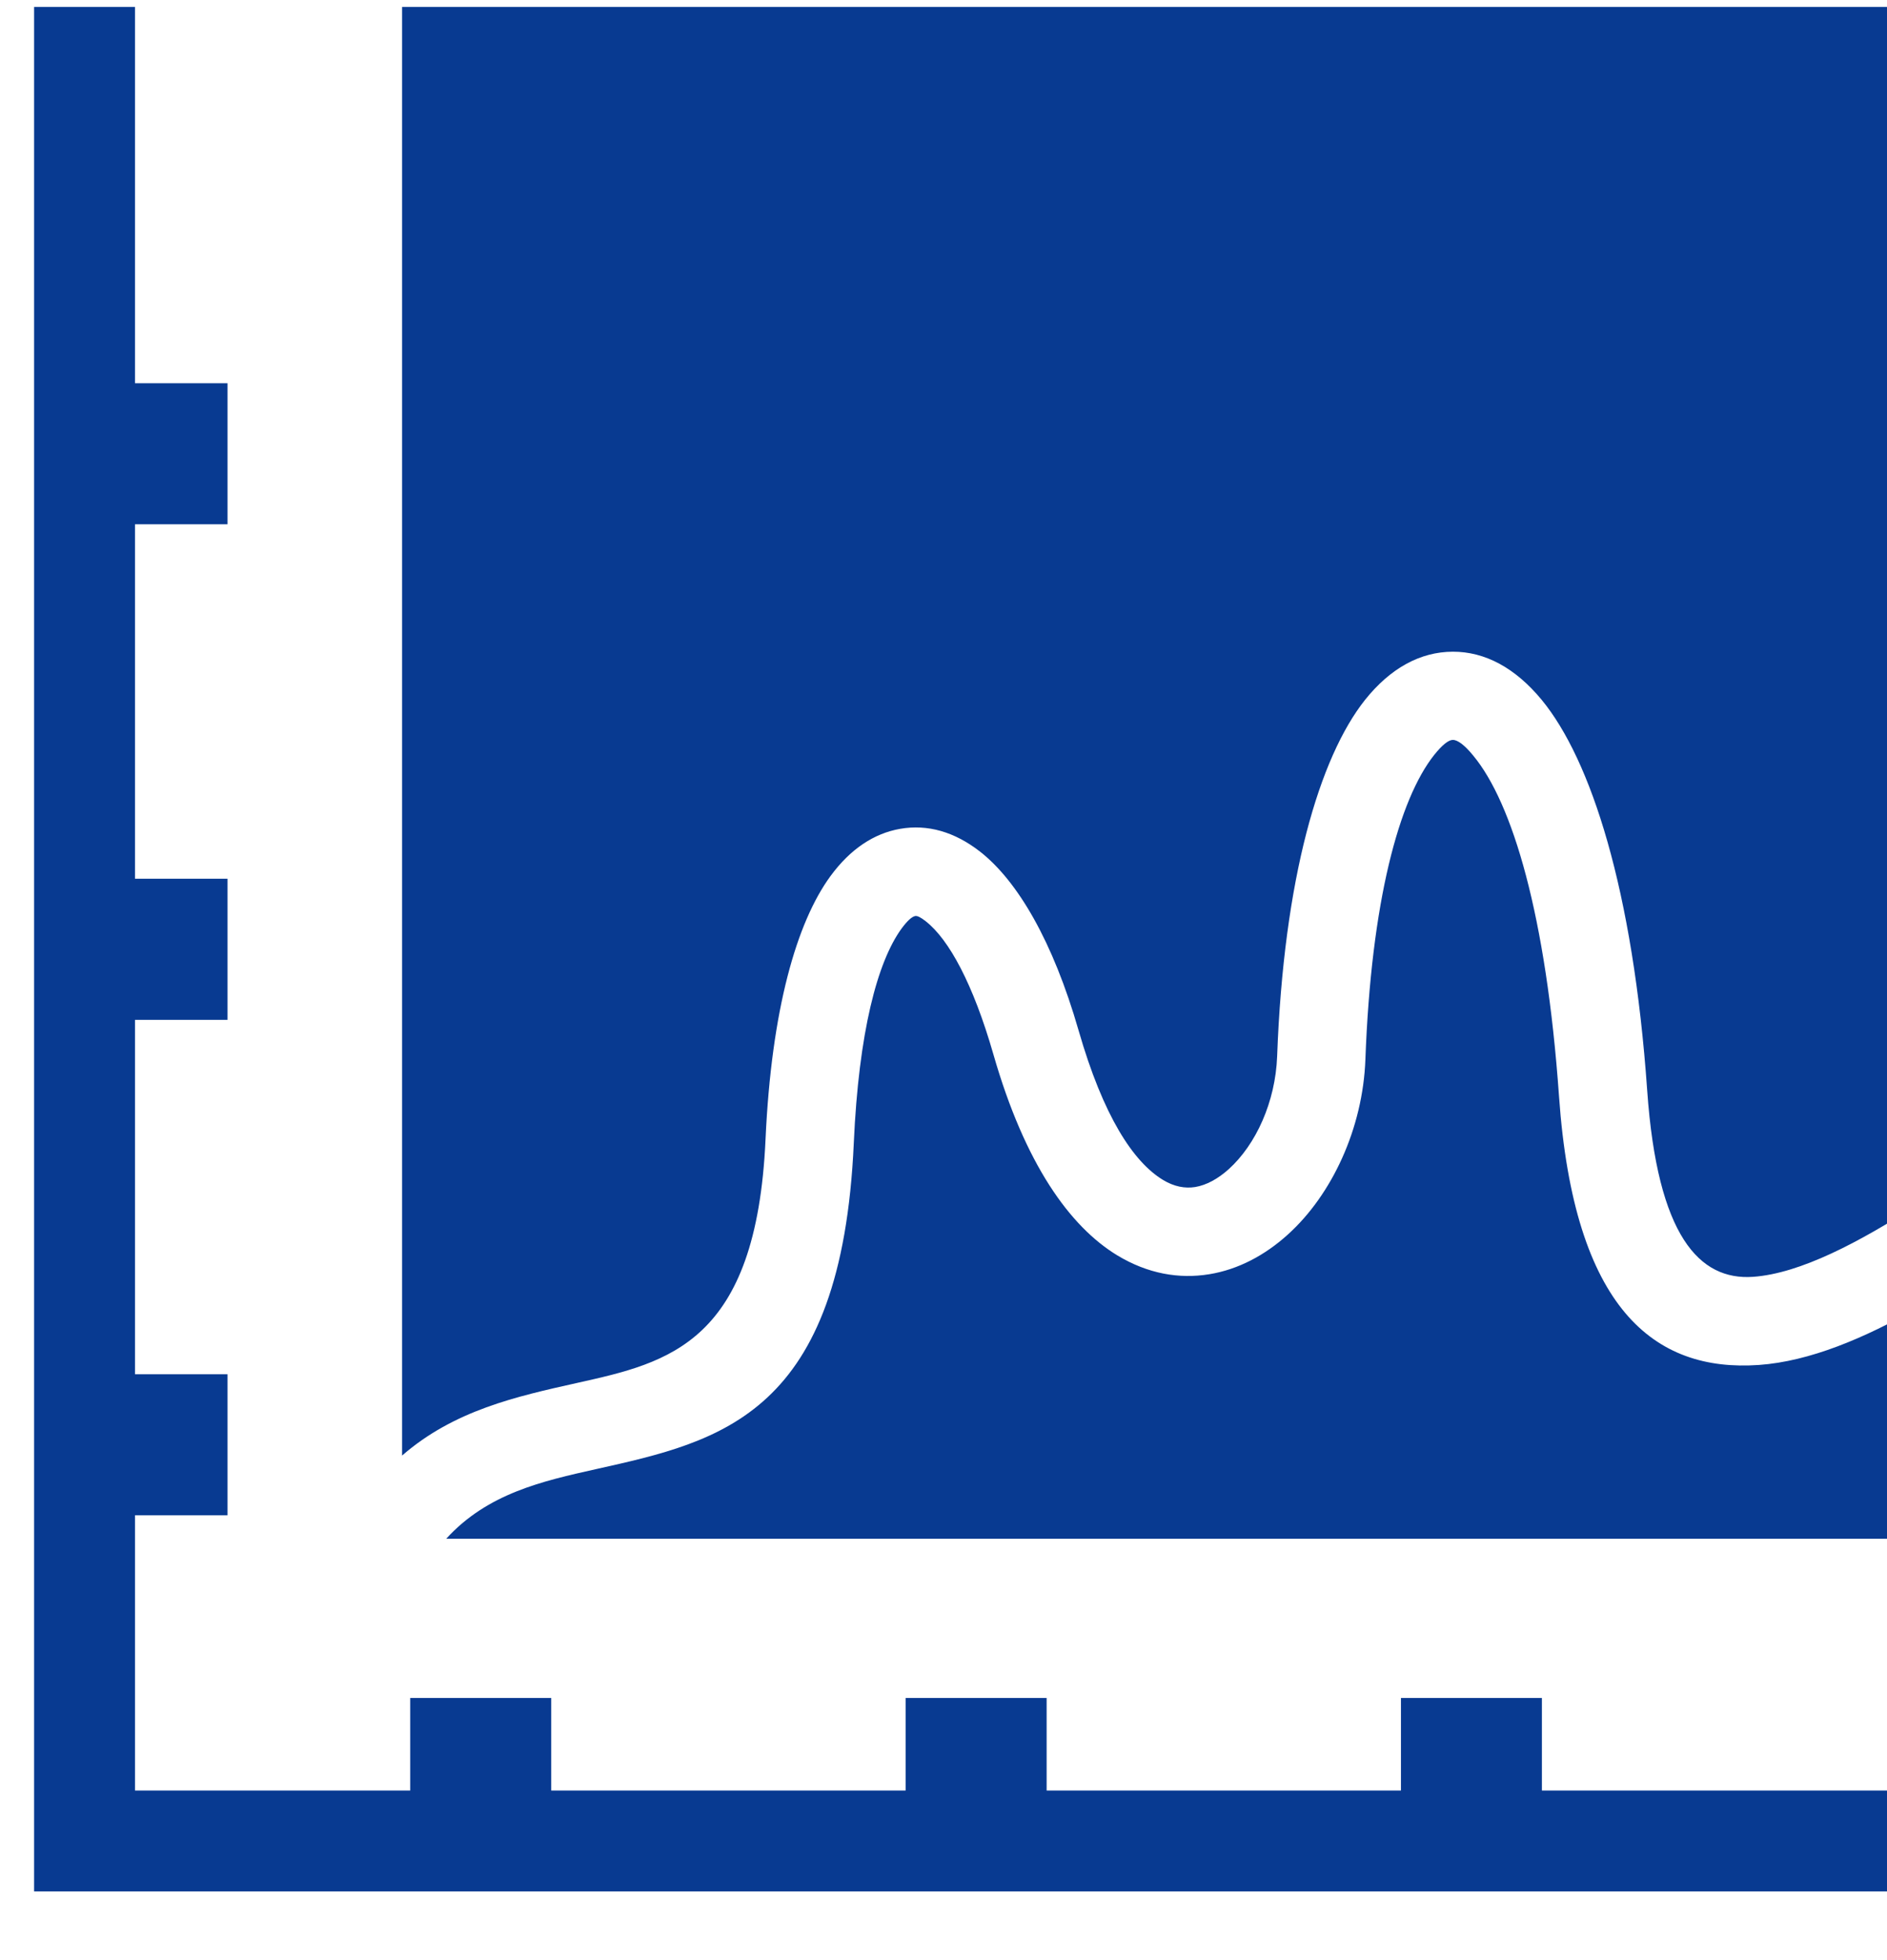 <svg width="26" height="27" viewBox="0 0 26 27" fill="none" xmlns="http://www.w3.org/2000/svg">
<g clip-path="url(#clip0_120_363)">
<path fill-rule="evenodd" clip-rule="evenodd" d="M1.86 24.664H5.652V23.389H7.595V24.664H12.478V23.389H14.421V24.664H19.303V23.389H21.245V24.664H26.428V26.054H0.47V0.096H1.86V5.279H3.135V7.222H1.86V12.104H3.135V14.048H1.86V18.93H3.135V20.872H1.86L1.86 24.664Z" fill="#083A91"/>
<path fill-rule="evenodd" clip-rule="evenodd" d="M26.429 21.196H6.148C6.718 20.57 7.477 20.401 8.216 20.236C9.944 19.851 11.597 19.483 11.764 15.744C11.832 14.219 12.088 13.248 12.424 12.788C12.502 12.683 12.565 12.626 12.611 12.618C12.64 12.613 12.688 12.637 12.755 12.69C13.076 12.941 13.409 13.555 13.688 14.525C14.122 16.035 14.741 16.895 15.394 17.292C15.816 17.547 16.247 17.62 16.663 17.552C17.06 17.487 17.428 17.292 17.745 17.005C18.351 16.458 18.778 15.545 18.813 14.594C18.893 12.416 19.277 11.009 19.761 10.399C19.871 10.262 19.958 10.192 20.018 10.192C20.085 10.192 20.182 10.264 20.302 10.412C20.837 11.06 21.304 12.598 21.481 15.103C21.687 18.029 22.794 18.903 24.235 18.802C24.936 18.752 25.687 18.434 26.429 18.013L26.429 21.196ZM5.54 20.05C6.256 19.427 7.114 19.236 7.954 19.049C9.216 18.768 10.422 18.5 10.548 15.692C10.629 13.909 10.976 12.706 11.442 12.069C11.715 11.696 12.041 11.48 12.402 11.417C12.78 11.351 13.153 11.457 13.505 11.732C14.021 12.136 14.508 12.966 14.861 14.193C15.201 15.375 15.615 16.005 16.024 16.253C16.177 16.346 16.327 16.373 16.467 16.351C16.625 16.325 16.783 16.237 16.93 16.105C17.307 15.764 17.573 15.177 17.597 14.552C17.687 12.094 18.18 10.433 18.807 9.642C19.158 9.202 19.571 8.978 20.018 8.977C20.458 8.976 20.875 9.196 21.242 9.64C21.919 10.463 22.501 12.246 22.696 15.023C22.837 17.028 23.415 17.639 24.154 17.588C24.806 17.542 25.62 17.11 26.429 16.59V0.096H5.54L5.54 20.05Z" fill="#083A91"/>
</g>
<defs>
<clipPath id="clip0_120_363">
<rect width="26" height="26" fill="white" transform="translate(0.395 0.096)"/>
</clipPath>
</defs>
</svg>
